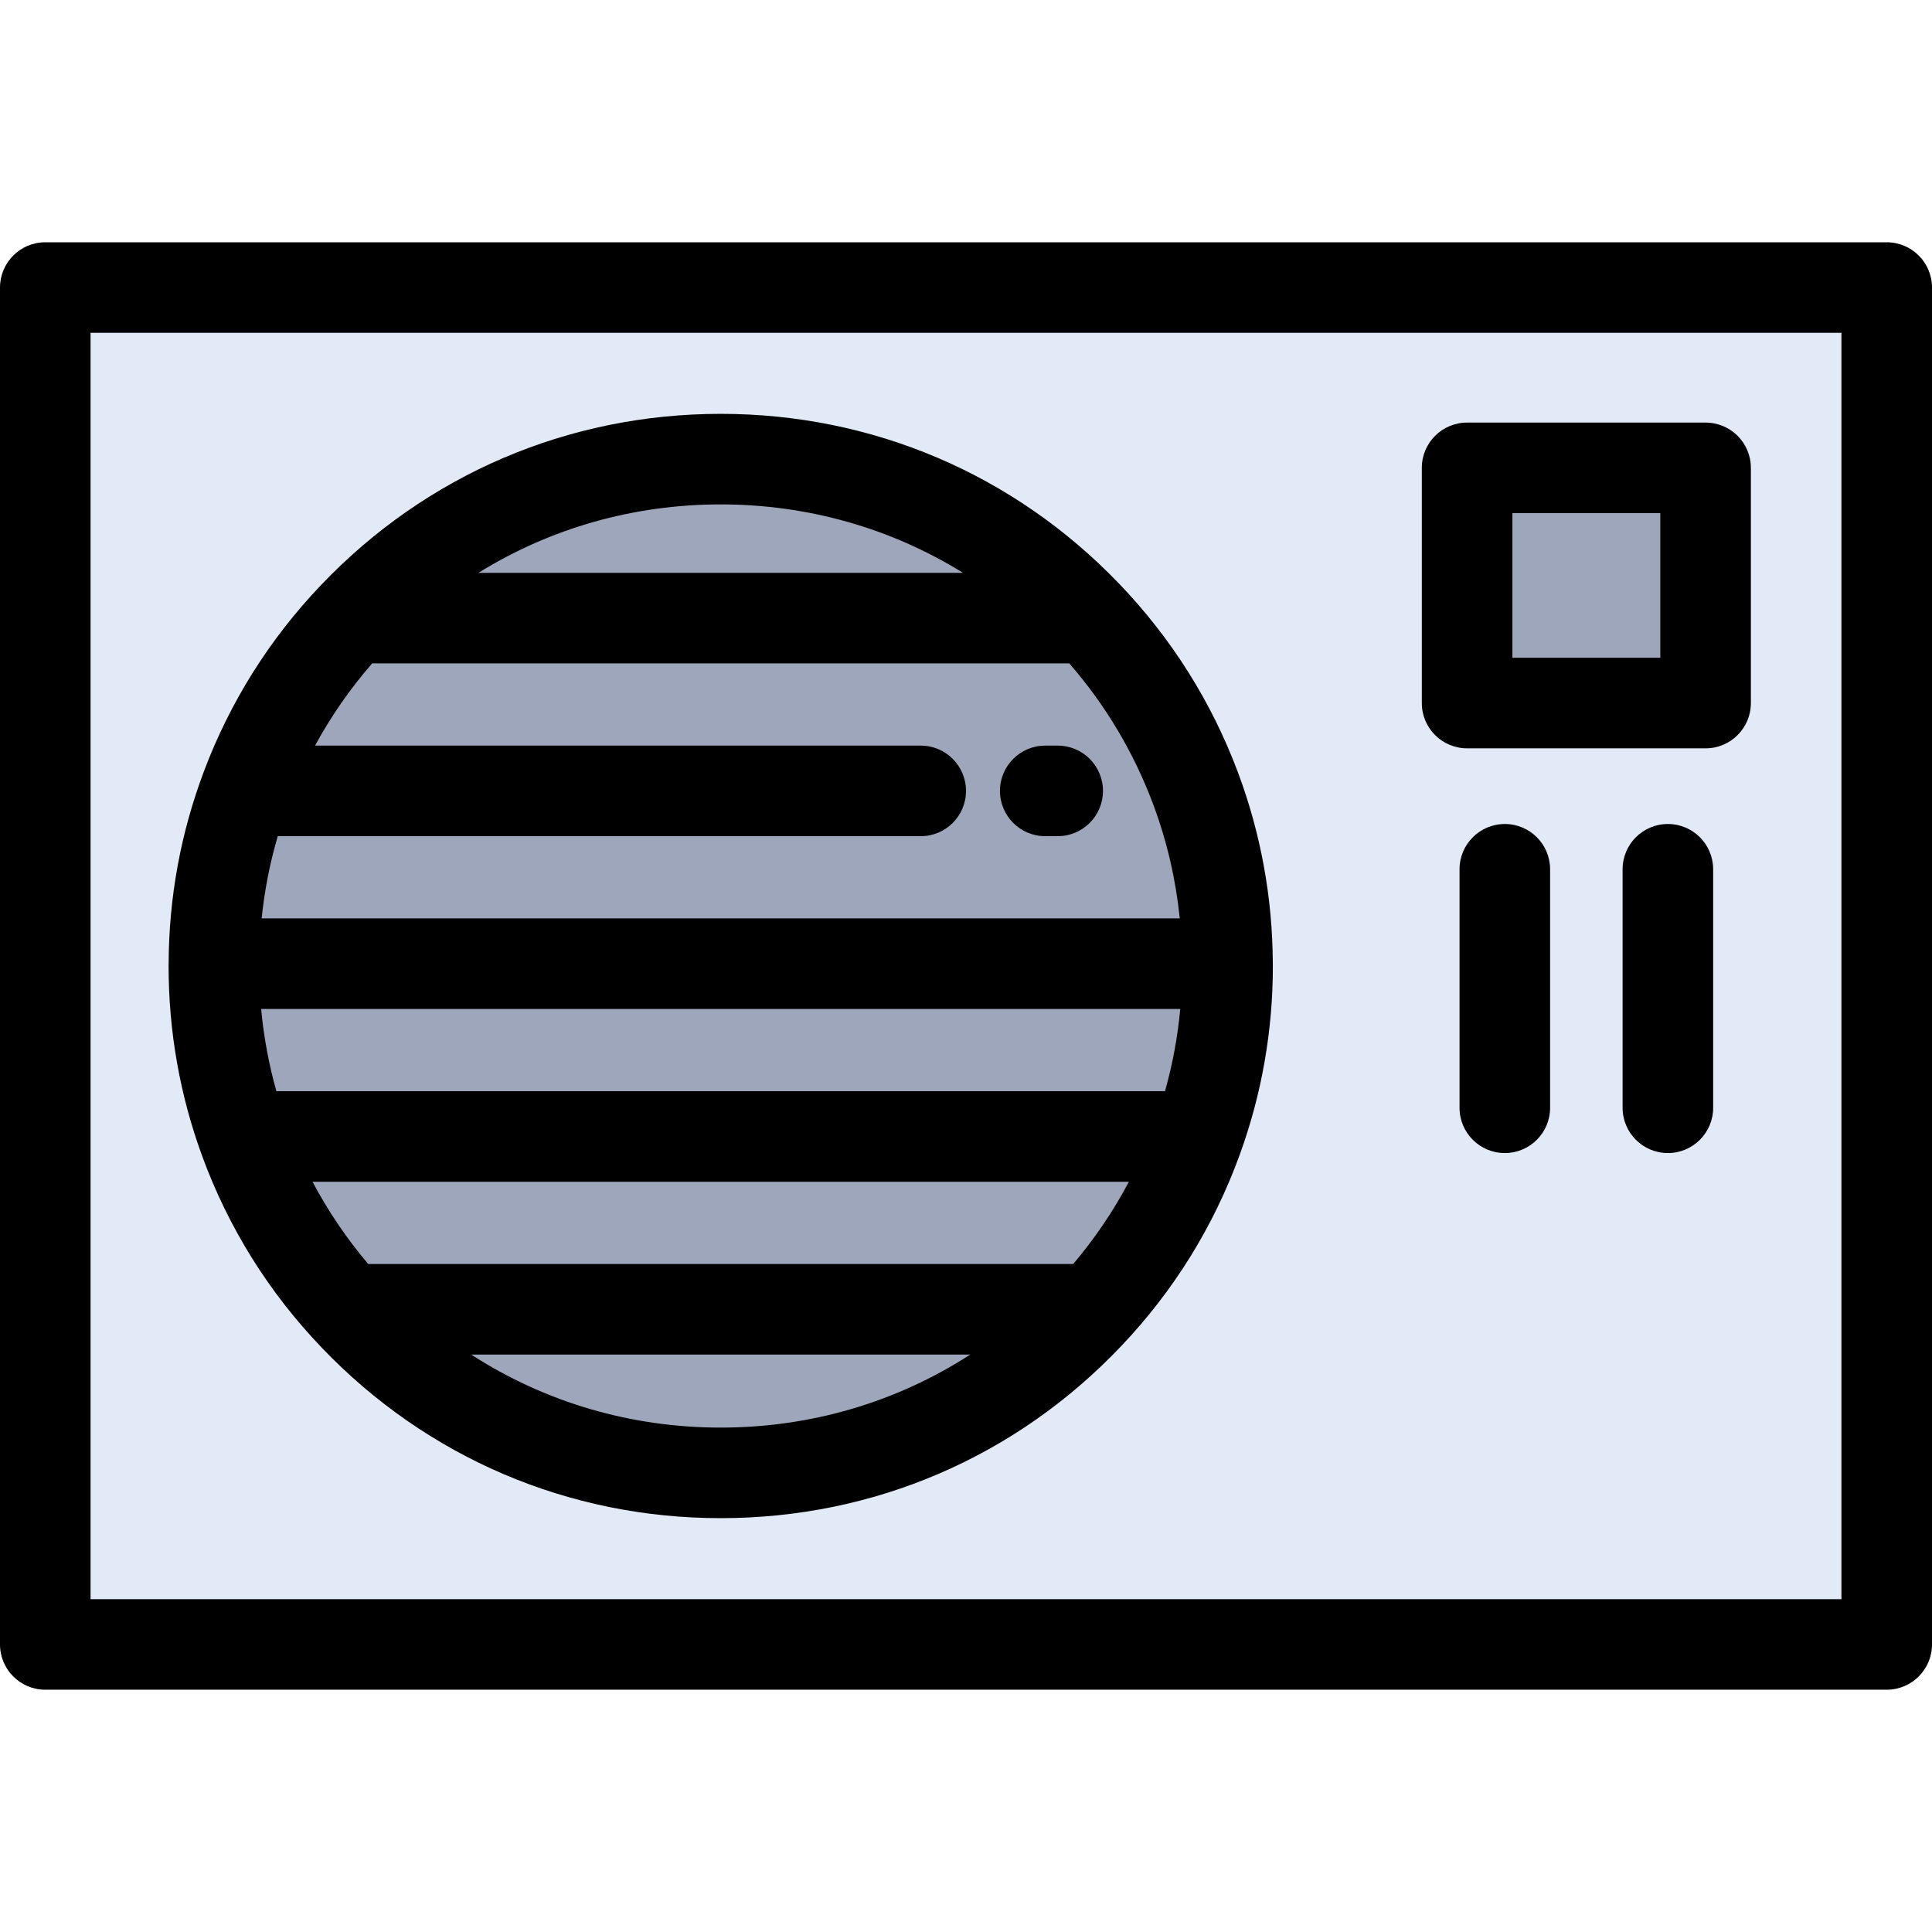 <?xml version="1.0" encoding="iso-8859-1"?>
<!-- Uploaded to: SVG Repo, www.svgrepo.com, Generator: SVG Repo Mixer Tools -->
<svg version="1.1" id="Layer_1" xmlns="http://www.w3.org/2000/svg" xmlns:xlink="http://www.w3.org/1999/xlink" 
	 viewBox="0 0 512 512" xml:space="preserve">
<path style="fill:#E1EAF6;" d="M325.305,255.388c-0.06-16.32-3.048-31.956-8.448-46.416c-6.48-17.328-16.428-32.952-28.992-46.032
	c-24.444-25.44-58.812-41.268-96.875-41.268c-38.256,0-72.767,15.996-97.235,41.652c-12.312,12.924-22.08,28.296-28.488,45.324
	c-5.484,14.544-8.52,30.288-8.58,46.728c-0.012,0.204-0.012,0.42-0.012,0.624c0,16.224,2.88,31.788,8.148,46.188
	c6.444,17.604,16.464,33.48,29.184,46.74c24.444,25.512,58.86,41.4,96.983,41.4c38.4,0,73.031-16.104,97.511-41.94
	c12.54-13.224,22.416-29.016,28.764-46.488c5.208-14.316,8.052-29.784,8.052-45.9C325.317,255.796,325.317,255.592,325.305,255.388z
	 M500,76.205v359.589H12V76.205H500z M452,186.317v-62.328h-63.204v62.328H452z"/>
<g>
	<rect x="388.797" y="123.995" style="fill:#9DA6BA;" width="63.203" height="62.328"/>
	<path style="fill:#9DA6BA;" d="M325.305,255.388c-0.06-16.32-3.048-31.956-8.448-46.416c-6.48-17.328-16.428-32.952-28.992-46.032
		c-24.444-25.44-58.812-41.268-96.875-41.268c-38.256,0-72.767,15.996-97.235,41.652c-12.312,12.924-22.08,28.296-28.488,45.324
		c-5.484,14.544-8.52,30.288-8.58,46.728c-0.012,0.204-0.012,0.42-0.012,0.624c0,16.224,2.88,31.788,8.148,46.188
		c6.444,17.604,16.464,33.48,29.184,46.74c24.444,25.512,58.86,41.4,96.983,41.4c38.4,0,73.031-16.104,97.511-41.94
		c12.54-13.224,22.416-29.016,28.764-46.488c5.208-14.316,8.052-29.784,8.052-45.9C325.317,255.796,325.317,255.592,325.305,255.388
		z"/>
</g>
<path d="M0,76.205v359.589c0,6.628,5.372,12,12,12h488c6.628,0,12-5.372,12-12V76.205c0-6.628-5.372-12-12-12H12
	C5.372,64.206,0,69.578,0,76.205z M24,88.205h464v335.589H24V88.205z"/>
<path d="M337.311,255.388c0-0.032-0.005-0.064-0.005-0.095c-0.001-0.062-0.001-0.124-0.002-0.186
	c-0.091-17.286-3.187-34.22-9.206-50.338c-7.016-18.762-17.64-35.631-31.578-50.143c-27.854-28.988-65.331-44.953-105.528-44.953
	c-40.4,0-78.017,16.112-105.924,45.375c-13.655,14.334-24.096,30.947-31.027,49.366c-6.115,16.218-9.262,33.272-9.35,50.695
	c-0.01,0.299-0.013,0.6-0.013,0.89c0,17.28,2.987,34.207,8.879,50.313c6.984,19.077,17.681,36.211,31.788,50.917
	c27.864,29.082,65.384,45.098,105.648,45.098c40.584,0,78.307-16.225,106.218-45.682c13.913-14.671,24.455-31.711,31.333-50.643
	c5.822-16.005,8.776-32.829,8.776-50.001c0-0.187-0.005-0.373-0.008-0.56C337.309,255.423,337.311,255.406,337.311,255.388z
	 M284.413,334.971H97.582c-5.725-6.748-10.658-14.029-14.762-21.792h216.345C295.063,320.938,290.137,328.221,284.413,334.971z
	 M73.246,289.18c-2.002-7.118-3.358-14.399-4.038-21.792h243.574c-0.682,7.394-2.04,14.673-4.044,21.792H73.246z M312.653,243.388
	H69.338c0.754-7.393,2.183-14.673,4.27-21.792H244c6.628,0,12-5.372,12-12s-5.372-12-12-12H83.488
	c4.22-7.769,9.276-15.054,15.135-21.792h184.747c9.63,11.068,17.101,23.612,22.244,37.367
	C309.259,222.928,311.6,233.053,312.653,243.388z M255.209,151.805H126.784c19.076-11.821,41.096-18.132,64.208-18.132
	C214.098,133.673,236.129,139.984,255.209,151.805z M124.865,358.971h132.274c-19.506,12.606-42.23,19.356-66.148,19.356
	C167.105,378.327,144.378,371.577,124.865,358.971z"/>
<path d="M452,111.989h-63.204c-6.628,0-12,5.372-12,12v62.328c0,6.628,5.372,12,12,12H452c6.628,0,12-5.372,12-12v-62.328
	C464,117.361,458.628,111.989,452,111.989z M440.001,174.317h-39.204v-38.328h39.204L440.001,174.317L440.001,174.317z"/>
<path d="M398.793,218.368c-6.628,0-12,5.372-12,12v63.204c0,6.628,5.372,12,12,12s12-5.372,12-12v-63.204
	C410.793,223.741,405.42,218.368,398.793,218.368z"/>
<path d="M442.005,218.368c-6.628,0-12,5.372-12,12v63.204c0,6.628,5.372,12,12,12s12-5.372,12-12v-63.204
	C454.004,223.741,448.632,218.368,442.005,218.368z"/>
<path d="M280.3,197.596H277c-6.628,0-12,5.372-12,12s5.372,12,12,12h3.3c6.628,0,12-5.372,12-12S286.927,197.596,280.3,197.596z"/>
</svg>